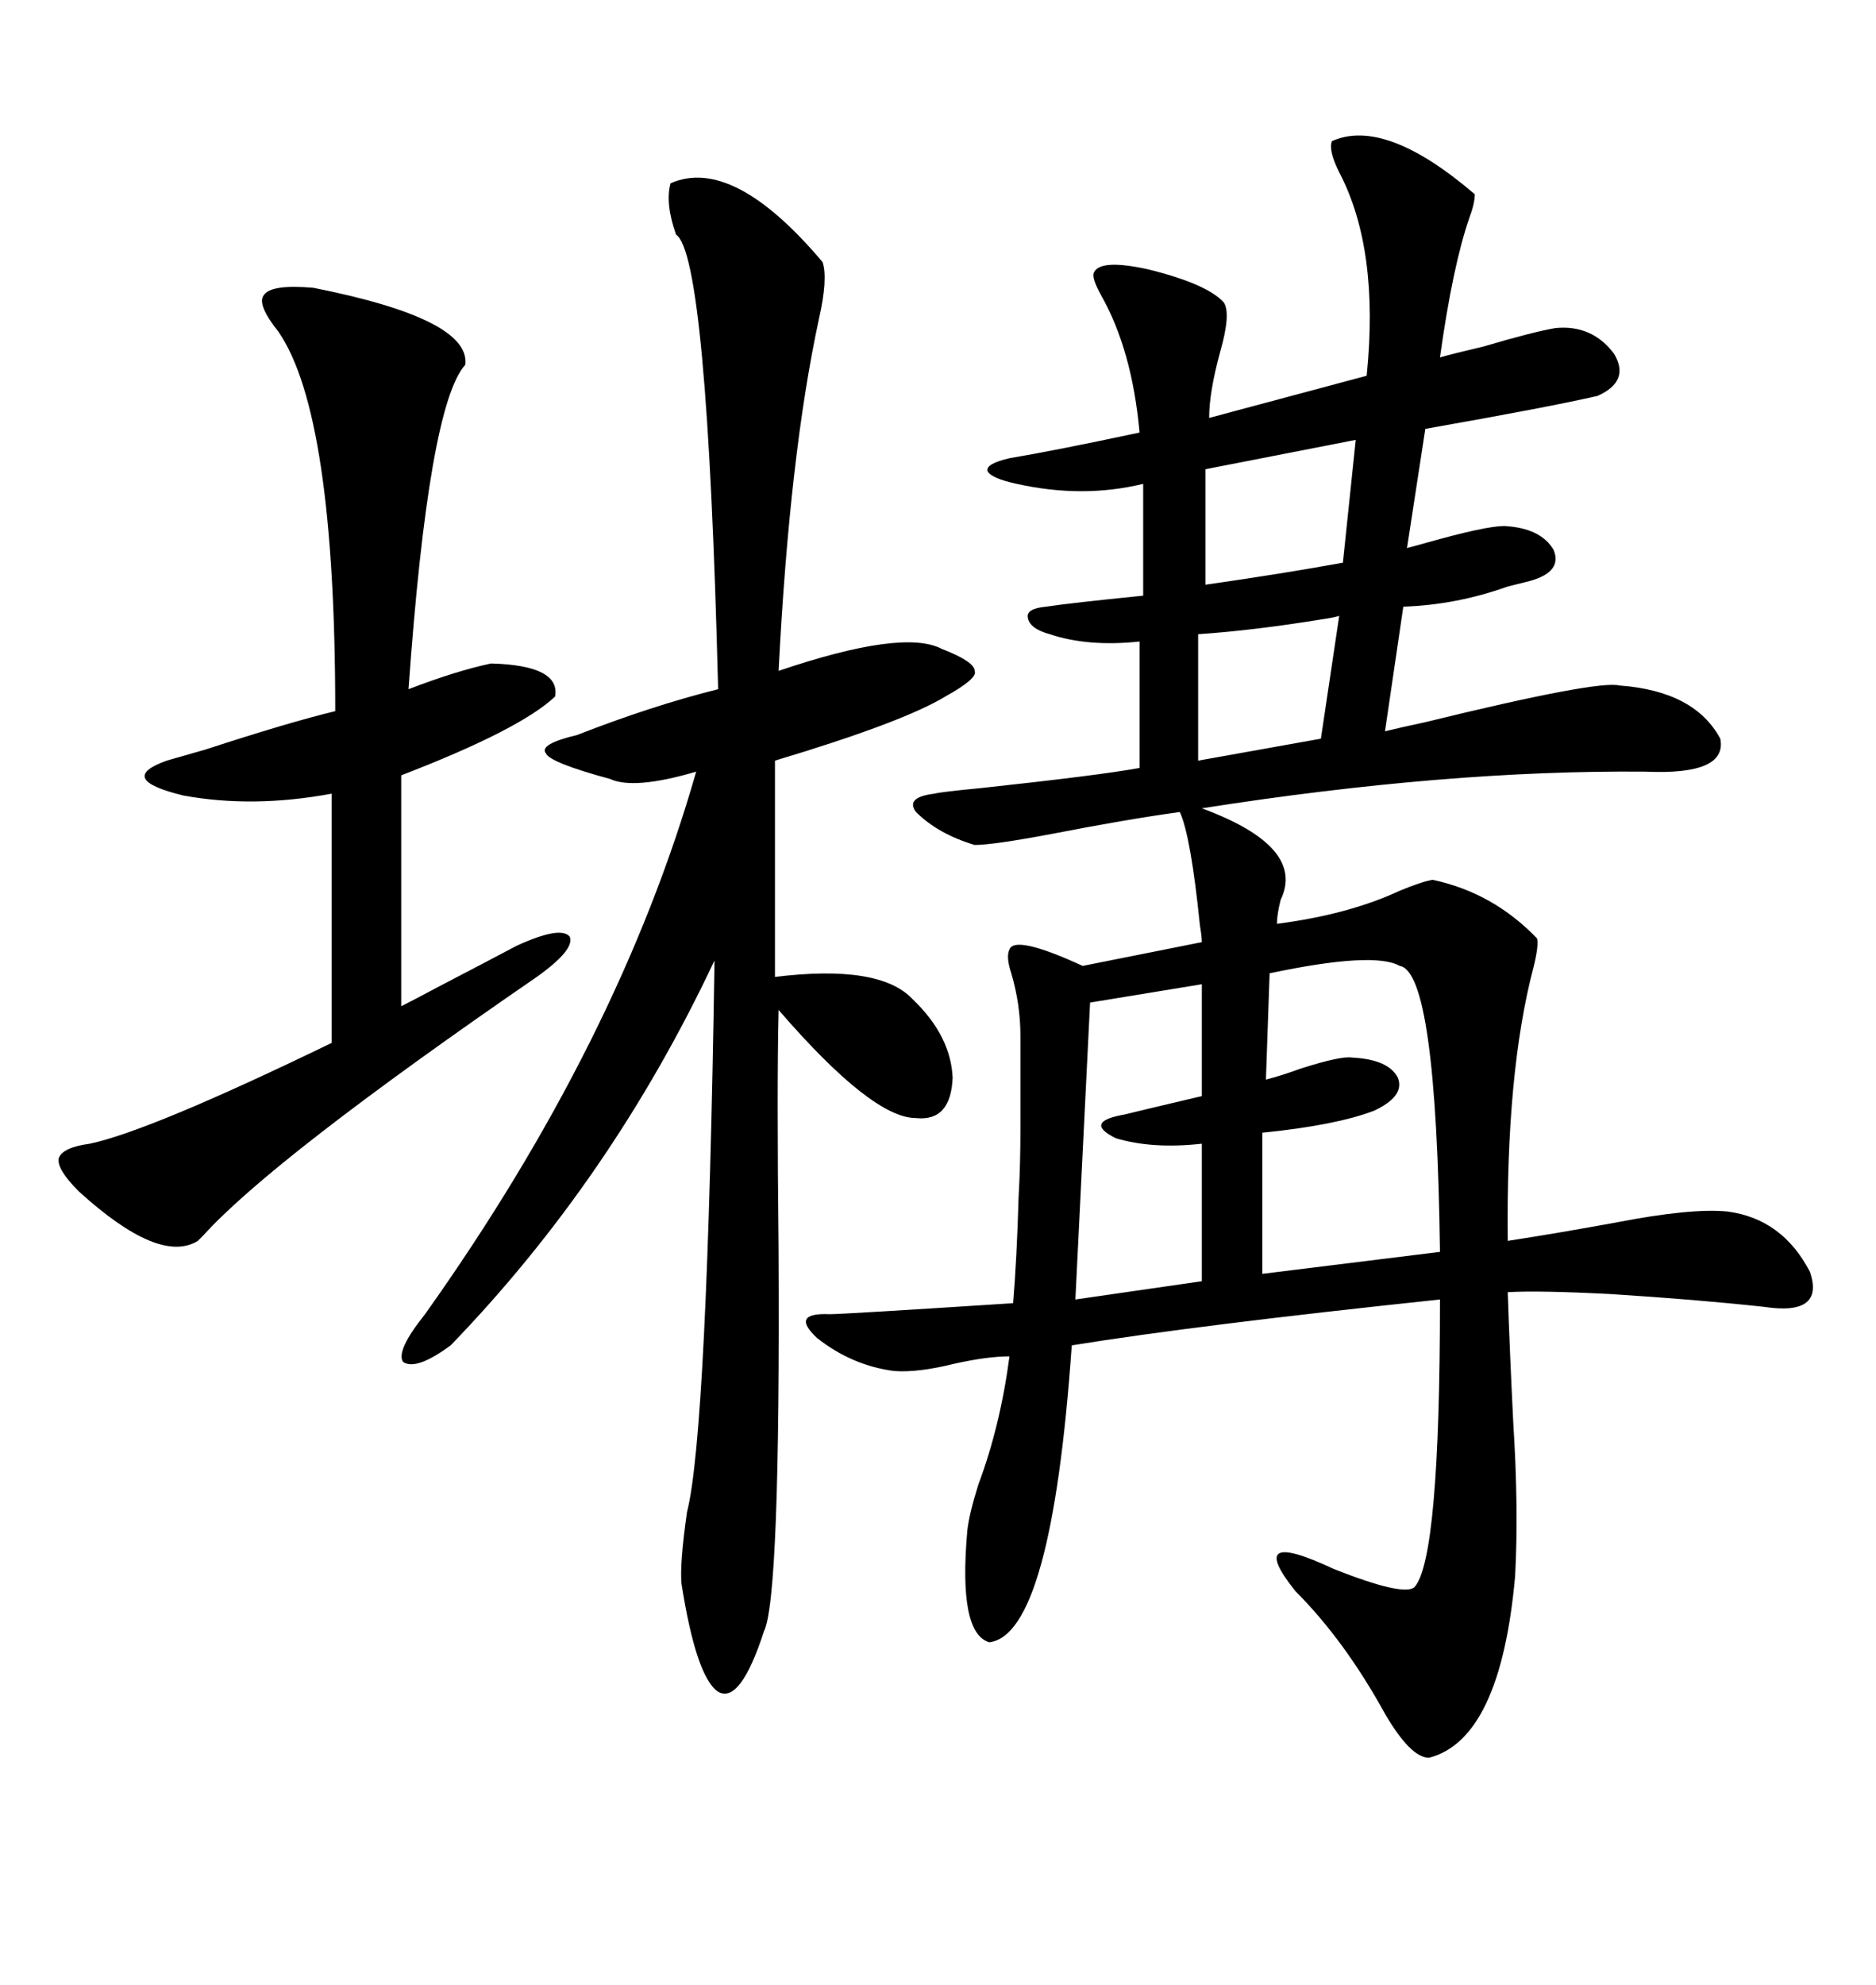 <svg xmlns="http://www.w3.org/2000/svg" xmlns:xlink="http://www.w3.org/1999/xlink" width="300" height="317.285"><path d="M212.99 22.56L212.99 22.56Q221.48 18.75 235.84 31.05L235.84 31.05Q235.84 32.52 234.96 34.86L234.96 34.86Q232.32 42.48 230.27 57.13L230.27 57.13Q232.32 56.54 237.30 55.37L237.30 55.37Q245.21 53.03 248.73 52.44L248.73 52.44Q254.59 51.86 258.11 56.54L258.11 56.54Q260.74 60.94 255.47 63.28L255.47 63.28Q247.85 65.04 227.93 68.55L227.93 68.55L225 87.60Q226.17 87.30 228.22 86.72L228.22 86.72Q237.60 84.08 240.53 84.08L240.53 84.08Q246.39 84.38 248.44 87.89L248.44 87.89Q249.90 91.41 244.63 92.87L244.63 92.87Q243.46 93.16 241.11 93.75L241.11 93.75Q232.91 96.68 224.41 96.97L224.41 96.97L221.48 116.89Q223.83 116.31 227.93 115.43L227.93 115.43Q255.47 108.69 258.98 109.57L258.98 109.57Q271.00 110.45 275.10 118.07L275.10 118.07Q276.27 123.93 263.09 123.34L263.09 123.34Q231.45 123.05 192.19 129.20L192.19 129.20Q208.89 135.35 204.79 143.85L204.79 143.85Q204.20 146.19 204.20 147.66L204.20 147.66Q215.63 146.19 223.83 142.38L223.83 142.38Q227.34 140.92 229.10 140.63L229.10 140.63Q238.77 142.68 245.80 150L245.80 150Q246.09 151.17 245.21 154.69L245.21 154.69Q240.82 171.39 241.11 198.34L241.11 198.34Q248.73 197.17 258.40 195.41L258.40 195.41Q270.41 193.07 276.27 193.65L276.27 193.65Q285.06 194.82 289.45 203.32L289.45 203.32Q291.80 210.35 282.13 208.89L282.13 208.89Q271.29 207.71 257.52 206.84L257.52 206.84Q246.09 206.25 241.11 206.54L241.11 206.54Q241.41 215.63 241.99 227.34L241.99 227.34Q242.87 241.11 242.29 251.95L242.29 251.95Q239.94 278.03 228.52 280.96L228.52 280.96Q225.59 280.96 221.48 273.93L221.48 273.93Q215.04 262.21 207.13 254.30L207.13 254.30Q198.93 244.04 213.28 250.78L213.28 250.78Q224.41 255.18 226.17 253.71L226.17 253.71Q230.27 249.32 230.27 207.71L230.27 207.71Q191.31 211.82 171.39 215.04L171.39 215.04Q168.16 261.33 158.20 262.50L158.20 262.50Q153.22 261.04 154.69 244.63L154.69 244.63Q154.98 241.99 156.45 237.30L156.45 237.30Q159.96 227.93 161.43 216.80L161.43 216.80Q157.91 216.80 152.64 217.97L152.64 217.97Q146.78 219.43 142.97 219.14L142.97 219.14Q136.23 218.26 130.66 213.87L130.66 213.87Q126.27 209.77 132.71 210.06L132.71 210.06Q134.77 210.06 162.01 208.30L162.01 208.30Q162.60 201.27 162.89 191.31L162.89 191.31Q163.18 186.33 163.18 180.47L163.18 180.47Q163.18 175.20 163.18 165.53L163.18 165.53Q163.18 160.55 161.72 155.57L161.72 155.57Q160.84 152.93 161.43 151.76L161.43 151.76Q162.30 149.41 173.14 154.39L173.14 154.39L192.19 150.59Q192.19 149.71 191.89 147.95L191.89 147.95Q190.43 133.59 188.67 129.79L188.67 129.79Q180.18 130.96 168.16 133.30L168.16 133.30Q158.79 135.06 155.86 135.06L155.86 135.06Q150 133.30 146.48 129.79L146.48 129.79Q144.73 127.44 149.41 126.86L149.41 126.86Q150.59 126.56 156.74 125.98L156.74 125.98Q175.78 123.93 182.23 122.75L182.23 122.75L182.23 102.54Q174.02 103.42 167.87 101.37L167.87 101.37Q164.65 100.49 164.36 98.73L164.36 98.73Q164.06 97.27 167.29 96.97L167.29 96.97Q171.09 96.39 182.81 95.21L182.81 95.21L182.81 77.34Q173.14 79.69 162.60 77.34L162.60 77.34Q158.50 76.46 157.91 75.29L157.91 75.29Q157.62 74.12 161.43 73.24L161.43 73.24Q168.46 72.07 182.23 69.14L182.23 69.14Q181.05 55.96 176.07 47.17L176.07 47.17Q174.61 44.53 174.90 43.65L174.90 43.65Q175.78 41.31 183.69 43.07L183.69 43.07Q193.07 45.41 195.70 48.34L195.70 48.34Q196.88 50.10 195.12 56.25L195.12 56.25Q193.36 62.70 193.36 66.80L193.36 66.80L218.55 60.06Q220.61 39.84 214.16 27.54L214.16 27.54Q212.40 24.02 212.99 22.56ZM107.23 29.30L107.23 29.30Q117.19 24.90 131.54 41.89L131.54 41.89Q132.42 44.53 130.96 50.98L130.96 50.98Q126.27 72.66 124.51 107.23L124.51 107.23Q144.43 100.49 150.59 103.71L150.59 103.71Q155.86 105.76 155.86 107.23L155.86 107.23Q156.45 108.40 151.17 111.33L151.17 111.33Q144.43 115.43 123.93 121.58L123.93 121.58L123.93 156.15Q140.63 154.10 145.90 159.67L145.90 159.67Q152.05 165.53 152.34 172.27L152.34 172.27Q152.05 179.30 146.48 178.71L146.48 178.71Q139.45 178.71 124.51 161.43L124.51 161.43Q124.22 173.73 124.51 199.80L124.51 199.80Q124.80 255.47 122.17 260.74L122.17 260.74Q118.36 272.46 114.84 270.41L114.84 270.41Q111.33 268.07 108.98 253.13L108.98 253.13Q108.69 249.90 109.86 241.70L109.86 241.70Q113.09 229.10 114.26 153.52L114.26 153.52Q97.85 188.38 72.07 215.04L72.07 215.04Q66.50 219.14 64.45 217.68L64.45 217.68Q63.28 215.92 67.97 210.06L67.97 210.06Q99.02 166.41 111.33 123.34L111.33 123.34Q101.37 126.27 97.56 124.51L97.56 124.51Q87.89 121.88 87.30 120.41L87.30 120.41Q86.13 118.95 92.29 117.48L92.29 117.48Q104.30 112.79 114.84 110.16L114.84 110.16Q113.09 40.72 108.11 37.50L108.11 37.50Q106.35 32.52 107.23 29.30ZM50.10 46.00L50.10 46.00Q75.29 50.98 74.41 58.30L74.41 58.30Q68.55 64.75 65.33 110.16L65.33 110.16Q72.95 107.23 78.52 106.05L78.52 106.05Q89.65 106.35 88.77 111.33L88.77 111.33Q83.20 116.60 64.16 123.93L64.16 123.93L64.16 160.84Q65.92 159.96 70.31 157.62L70.31 157.62Q77.64 153.81 82.62 151.17L82.62 151.17Q89.65 147.95 91.11 149.71L91.11 149.71Q91.99 151.76 85.84 156.15L85.84 156.15Q43.65 185.16 32.52 197.46L32.52 197.46Q31.93 198.05 31.64 198.34L31.64 198.34Q25.49 202.15 12.60 190.43L12.60 190.43Q9.08 186.91 9.38 185.16L9.38 185.16Q9.96 183.40 14.36 182.81L14.36 182.81Q24.02 180.76 53.03 166.70L53.03 166.70L53.03 126.86Q40.43 129.20 29.30 127.15L29.30 127.15Q18.46 124.51 26.66 121.58L26.66 121.58Q28.71 121.00 32.81 119.82L32.81 119.82Q46.29 115.43 53.61 113.67L53.61 113.67Q53.61 66.21 44.53 53.03L44.53 53.03Q41.02 48.63 42.19 47.17L42.19 47.17Q43.36 45.41 50.10 46.00ZM203.03 155.57L203.03 155.57L202.44 172.56Q204.79 171.97 208.01 170.80L208.01 170.80Q214.45 168.75 216.21 169.04L216.21 169.04Q222.07 169.34 223.54 172.27L223.54 172.27Q224.71 175.20 219.73 177.54L219.73 177.54Q213.57 179.88 201.86 181.05L201.86 181.05L201.86 203.61L230.27 200.10Q229.69 155.27 223.83 154.39L223.83 154.39Q219.73 152.05 203.03 155.57ZM192.19 175.20L192.19 157.32L174.32 160.25L171.97 207.71L192.19 204.79L192.19 182.81Q184.28 183.69 178.42 181.93L178.42 181.93Q173.14 179.30 179.88 178.13L179.88 178.13Q182.23 177.54 192.19 175.20L192.19 175.20ZM214.75 89.94L216.80 70.31L192.77 75L192.77 93.46Q205.08 91.70 214.75 89.94L214.75 89.94ZM211.23 118.07L214.16 98.44Q213.28 98.73 211.23 99.02L211.23 99.02Q200.39 100.78 191.60 101.37L191.60 101.37L191.60 121.58L211.23 118.07Z"/></svg>